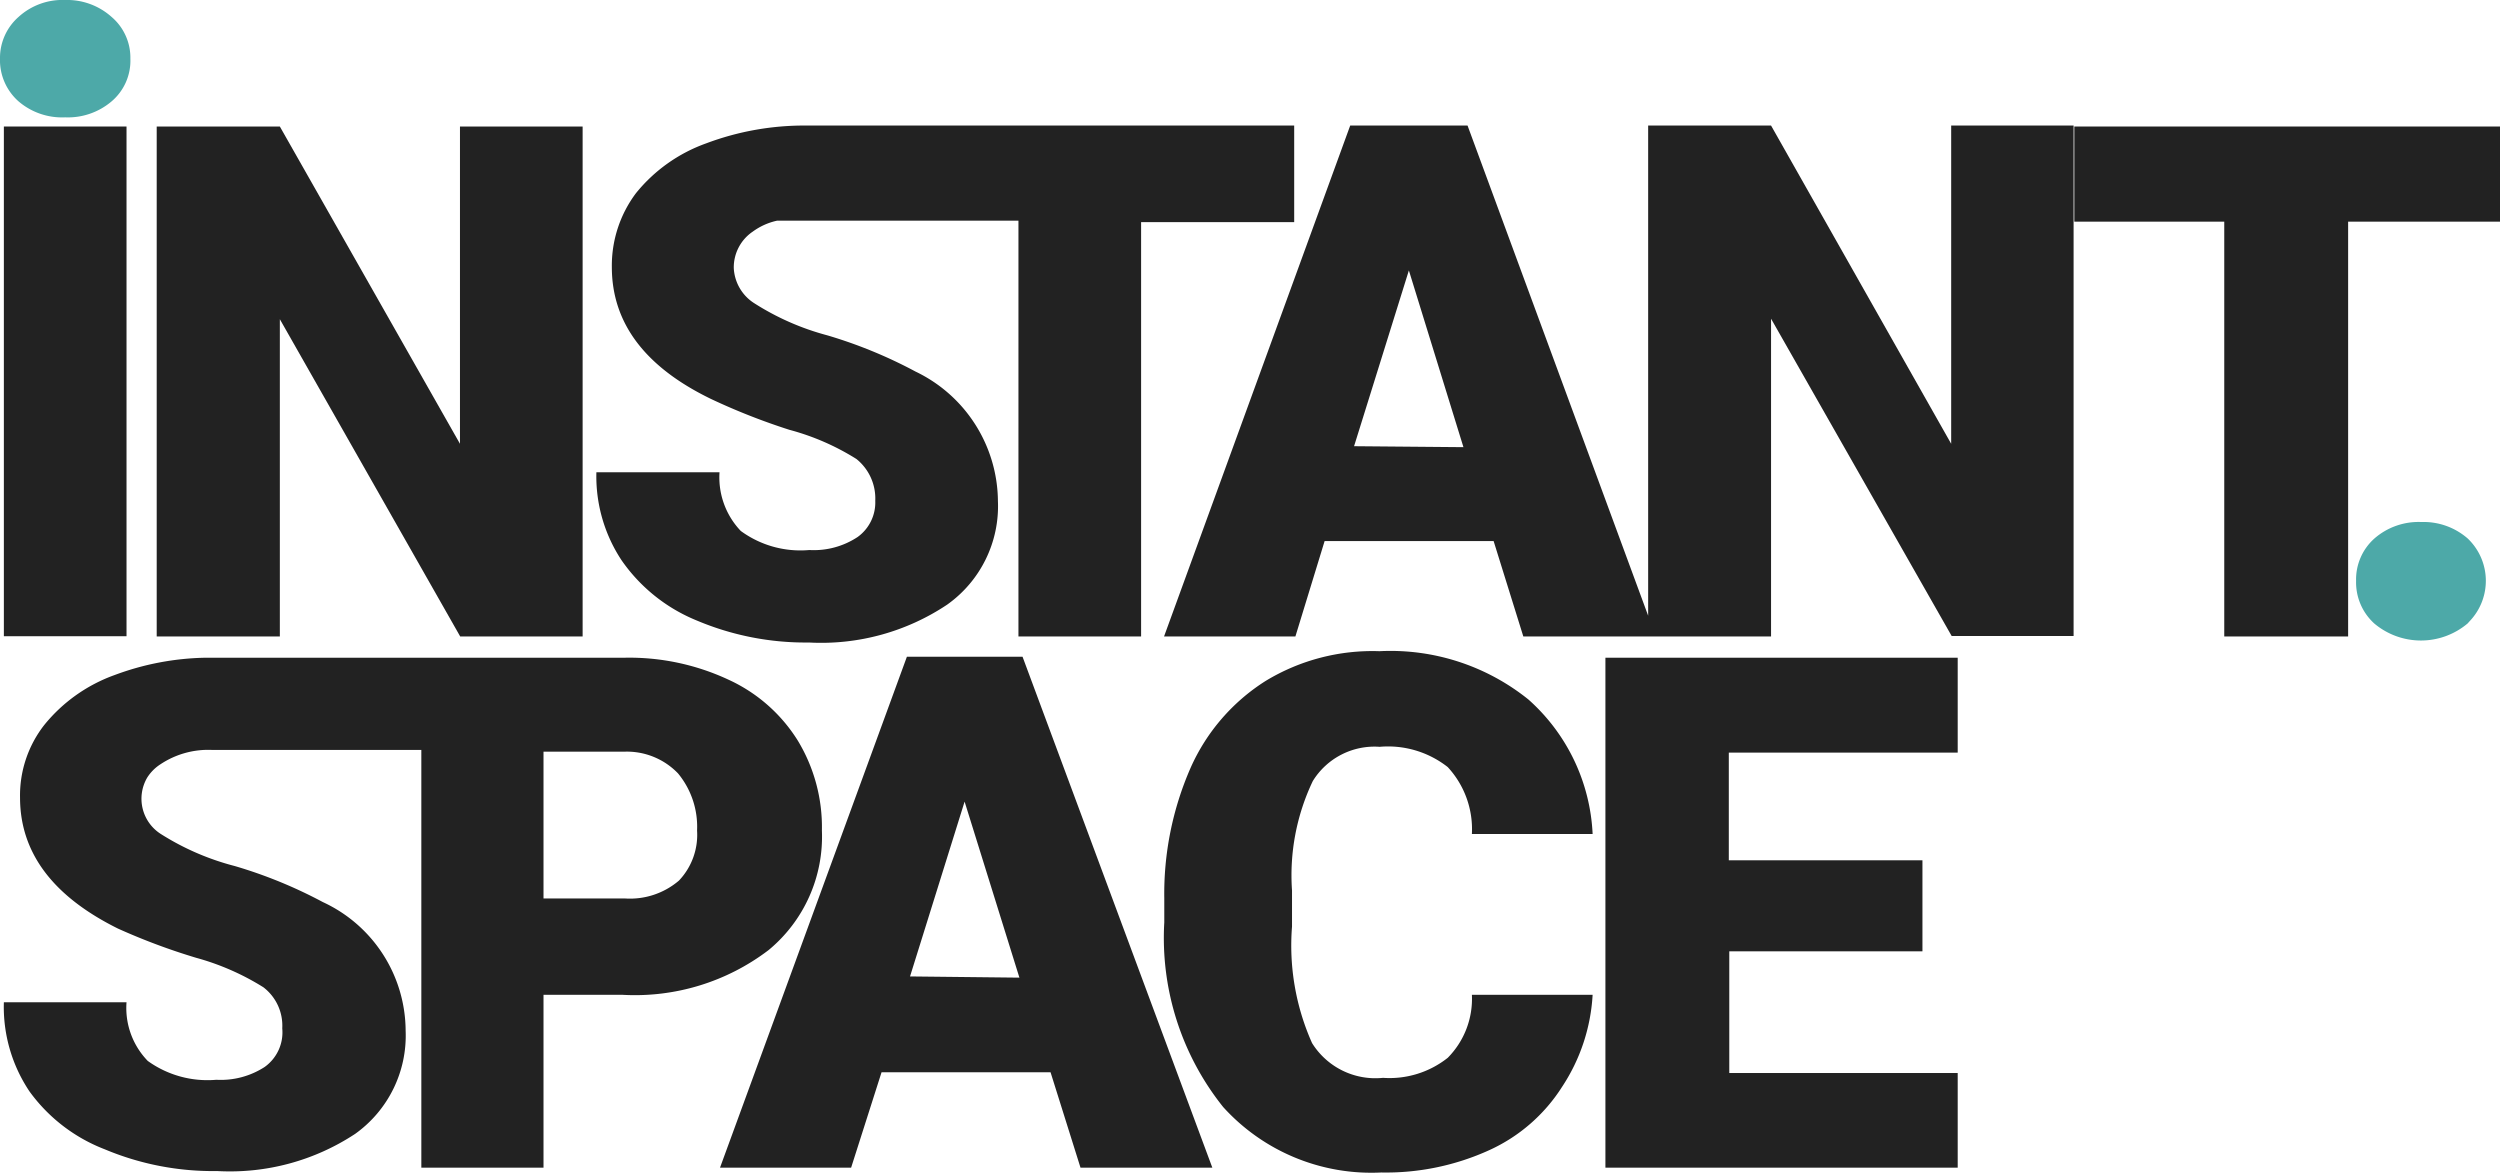 <svg id="Layer_1" data-name="Layer 1" xmlns="http://www.w3.org/2000/svg" viewBox="0 0 103.54 48.65"><path d="M40.05,29,32.31,50.16h5.43L39,46.21h7l1.24,3.95h5.46L44.84,29Zm.13,13.24L42.44,35l2.27,7.29Z" transform="translate(-2.49 -1.8)" style="fill:#222"/><path d="M59.63,32.73a4,4,0,0,1,2.82.84,3.79,3.79,0,0,1,1,2.77h5a7.94,7.94,0,0,0-2.66-5.57,9.11,9.11,0,0,0-6.17-2A8.52,8.52,0,0,0,54.91,30,8.18,8.18,0,0,0,51.8,33.6,13,13,0,0,0,50.71,39v1a11.21,11.21,0,0,0,2.44,7.65,8.28,8.28,0,0,0,6.55,2.71,10.32,10.32,0,0,0,4.48-.93,7,7,0,0,0,3-2.61A7.69,7.69,0,0,0,68.45,43l-5,0a3.47,3.47,0,0,1-1,2.61,3.88,3.88,0,0,1-2.68.83A3.09,3.09,0,0,1,56.83,45,9.91,9.91,0,0,1,56,40.18v-1.5a9.07,9.07,0,0,1,.86-4.53A3,3,0,0,1,59.63,32.73Z" transform="translate(-2.49 -1.8)" style="fill:#222"/><polygon points="81.08 31.17 81.08 27.24 66.49 27.24 66.49 48.36 81.08 48.36 81.08 44.44 71.62 44.44 71.62 39.4 79.62 39.4 79.62 35.63 71.6 35.63 71.6 31.17 81.08 31.17" style="fill:#222"/><path d="M36.53,36.2a6.92,6.92,0,0,0-1-3.73,6.63,6.63,0,0,0-2.89-2.53,9.71,9.71,0,0,0-4.28-.9H11a11.31,11.31,0,0,0-3.77.72,6.64,6.64,0,0,0-2.91,2.07,4.74,4.74,0,0,0-1,3q0,3.42,4.06,5.43a26.24,26.24,0,0,0,3.24,1.21,10.45,10.45,0,0,1,2.78,1.22,2,2,0,0,1,.78,1.7,1.76,1.76,0,0,1-.73,1.6,3.34,3.34,0,0,1-2,.53,4.23,4.23,0,0,1-2.84-.78,3.15,3.15,0,0,1-.88-2.43H2.65A6.28,6.28,0,0,0,3.71,47,6.91,6.91,0,0,0,6.83,49.4a11.57,11.57,0,0,0,4.65.9,9.42,9.42,0,0,0,5.72-1.54,5,5,0,0,0,2.09-4.27,5.9,5.9,0,0,0-3.43-5.33,19.2,19.2,0,0,0-3.64-1.49,10.75,10.75,0,0,1-3.07-1.33A1.73,1.73,0,0,1,8.59,34a1.8,1.8,0,0,1,.55-.55,3.57,3.57,0,0,1,2.15-.59h8.65V50.16H25V43h3.25a9.14,9.14,0,0,0,6.07-1.85A6.09,6.09,0,0,0,36.53,36.2Zm-5.92,2.07a3.12,3.12,0,0,1-2.25.74H25V32.93h3.39a2.94,2.94,0,0,1,2.18.9,3.47,3.47,0,0,1,.79,2.37A2.75,2.75,0,0,1,30.61,38.27Z" transform="translate(-2.49 -1.8)" style="fill:#222"/><path d="M102.77,23.42a2.78,2.78,0,0,1,1.92.68,2.42,2.42,0,0,1,.08,3.43l-.08.09a3,3,0,0,1-3.87,0,2.3,2.3,0,0,1-.75-1.76,2.27,2.27,0,0,1,.75-1.75A2.78,2.78,0,0,1,102.77,23.42Z" transform="translate(-2.49 -1.8)" style="fill:#4DA9A8"/><rect x="0.16" y="5.24" width="5.08" height="21.11" style="fill:#222"/><polygon points="19.05 18.38 11.59 5.24 6.49 5.24 6.49 26.36 11.59 26.36 11.59 13.22 19.06 26.36 24.13 26.36 24.13 5.24 19.05 5.24 19.05 18.38" style="fill:#222"/><path d="M56.09,7H35.92a11.53,11.53,0,0,0-4.19.74,6.59,6.59,0,0,0-2.9,2.06,5,5,0,0,0-1,3.06q0,3.47,4.1,5.46a26.74,26.74,0,0,0,3.25,1.28,10.12,10.12,0,0,1,2.78,1.21,2.1,2.1,0,0,1,.78,1.73,1.76,1.76,0,0,1-.73,1.5,3.29,3.29,0,0,1-2,.54,4.18,4.18,0,0,1-2.84-.79,3.21,3.21,0,0,1-.88-2.43h-5.1A6.3,6.3,0,0,0,28.23,25a7,7,0,0,0,3.12,2.5,11.57,11.57,0,0,0,4.64.91,9.39,9.39,0,0,0,5.73-1.57,5,5,0,0,0,2.1-4.29,6,6,0,0,0-3.41-5.36,19.33,19.33,0,0,0-3.65-1.5,10.74,10.74,0,0,1-3.06-1.35,1.83,1.83,0,0,1-.82-1.44,1.79,1.79,0,0,1,.79-1.51,2.66,2.66,0,0,1,1-.45h10V28.16h5.08V11h6.34Z" transform="translate(-2.49 -1.8)" style="fill:#222"/><path d="M83.3,20.18,75.84,7H70.75V27.3L63.27,7H58.41L50.7,28.16h5.44l1.21-3.95h7l1.23,3.95H75.84V15l7.48,13.14h5.05V7H83.3Zm-24.73.1L60.84,13l2.26,7.32Z" transform="translate(-2.49 -1.8)" style="fill:#222"/><polygon points="85.91 5.24 85.91 9.18 92.12 9.18 92.12 26.36 97.25 26.36 97.25 9.18 103.54 9.18 103.54 5.24 85.91 5.24" style="fill:#222"/><path d="M5.19,1.8a2.76,2.76,0,0,1,1.92.7,2.22,2.22,0,0,1,.78,1.73A2.21,2.21,0,0,1,7.11,6a2.79,2.79,0,0,1-1.92.66A2.77,2.77,0,0,1,3.26,6a2.28,2.28,0,0,1-.77-1.78A2.26,2.26,0,0,1,3.26,2.5,2.7,2.7,0,0,1,5.19,1.8Z" transform="translate(-2.49 -1.8)" style="fill:#4DA9A8"/></svg>